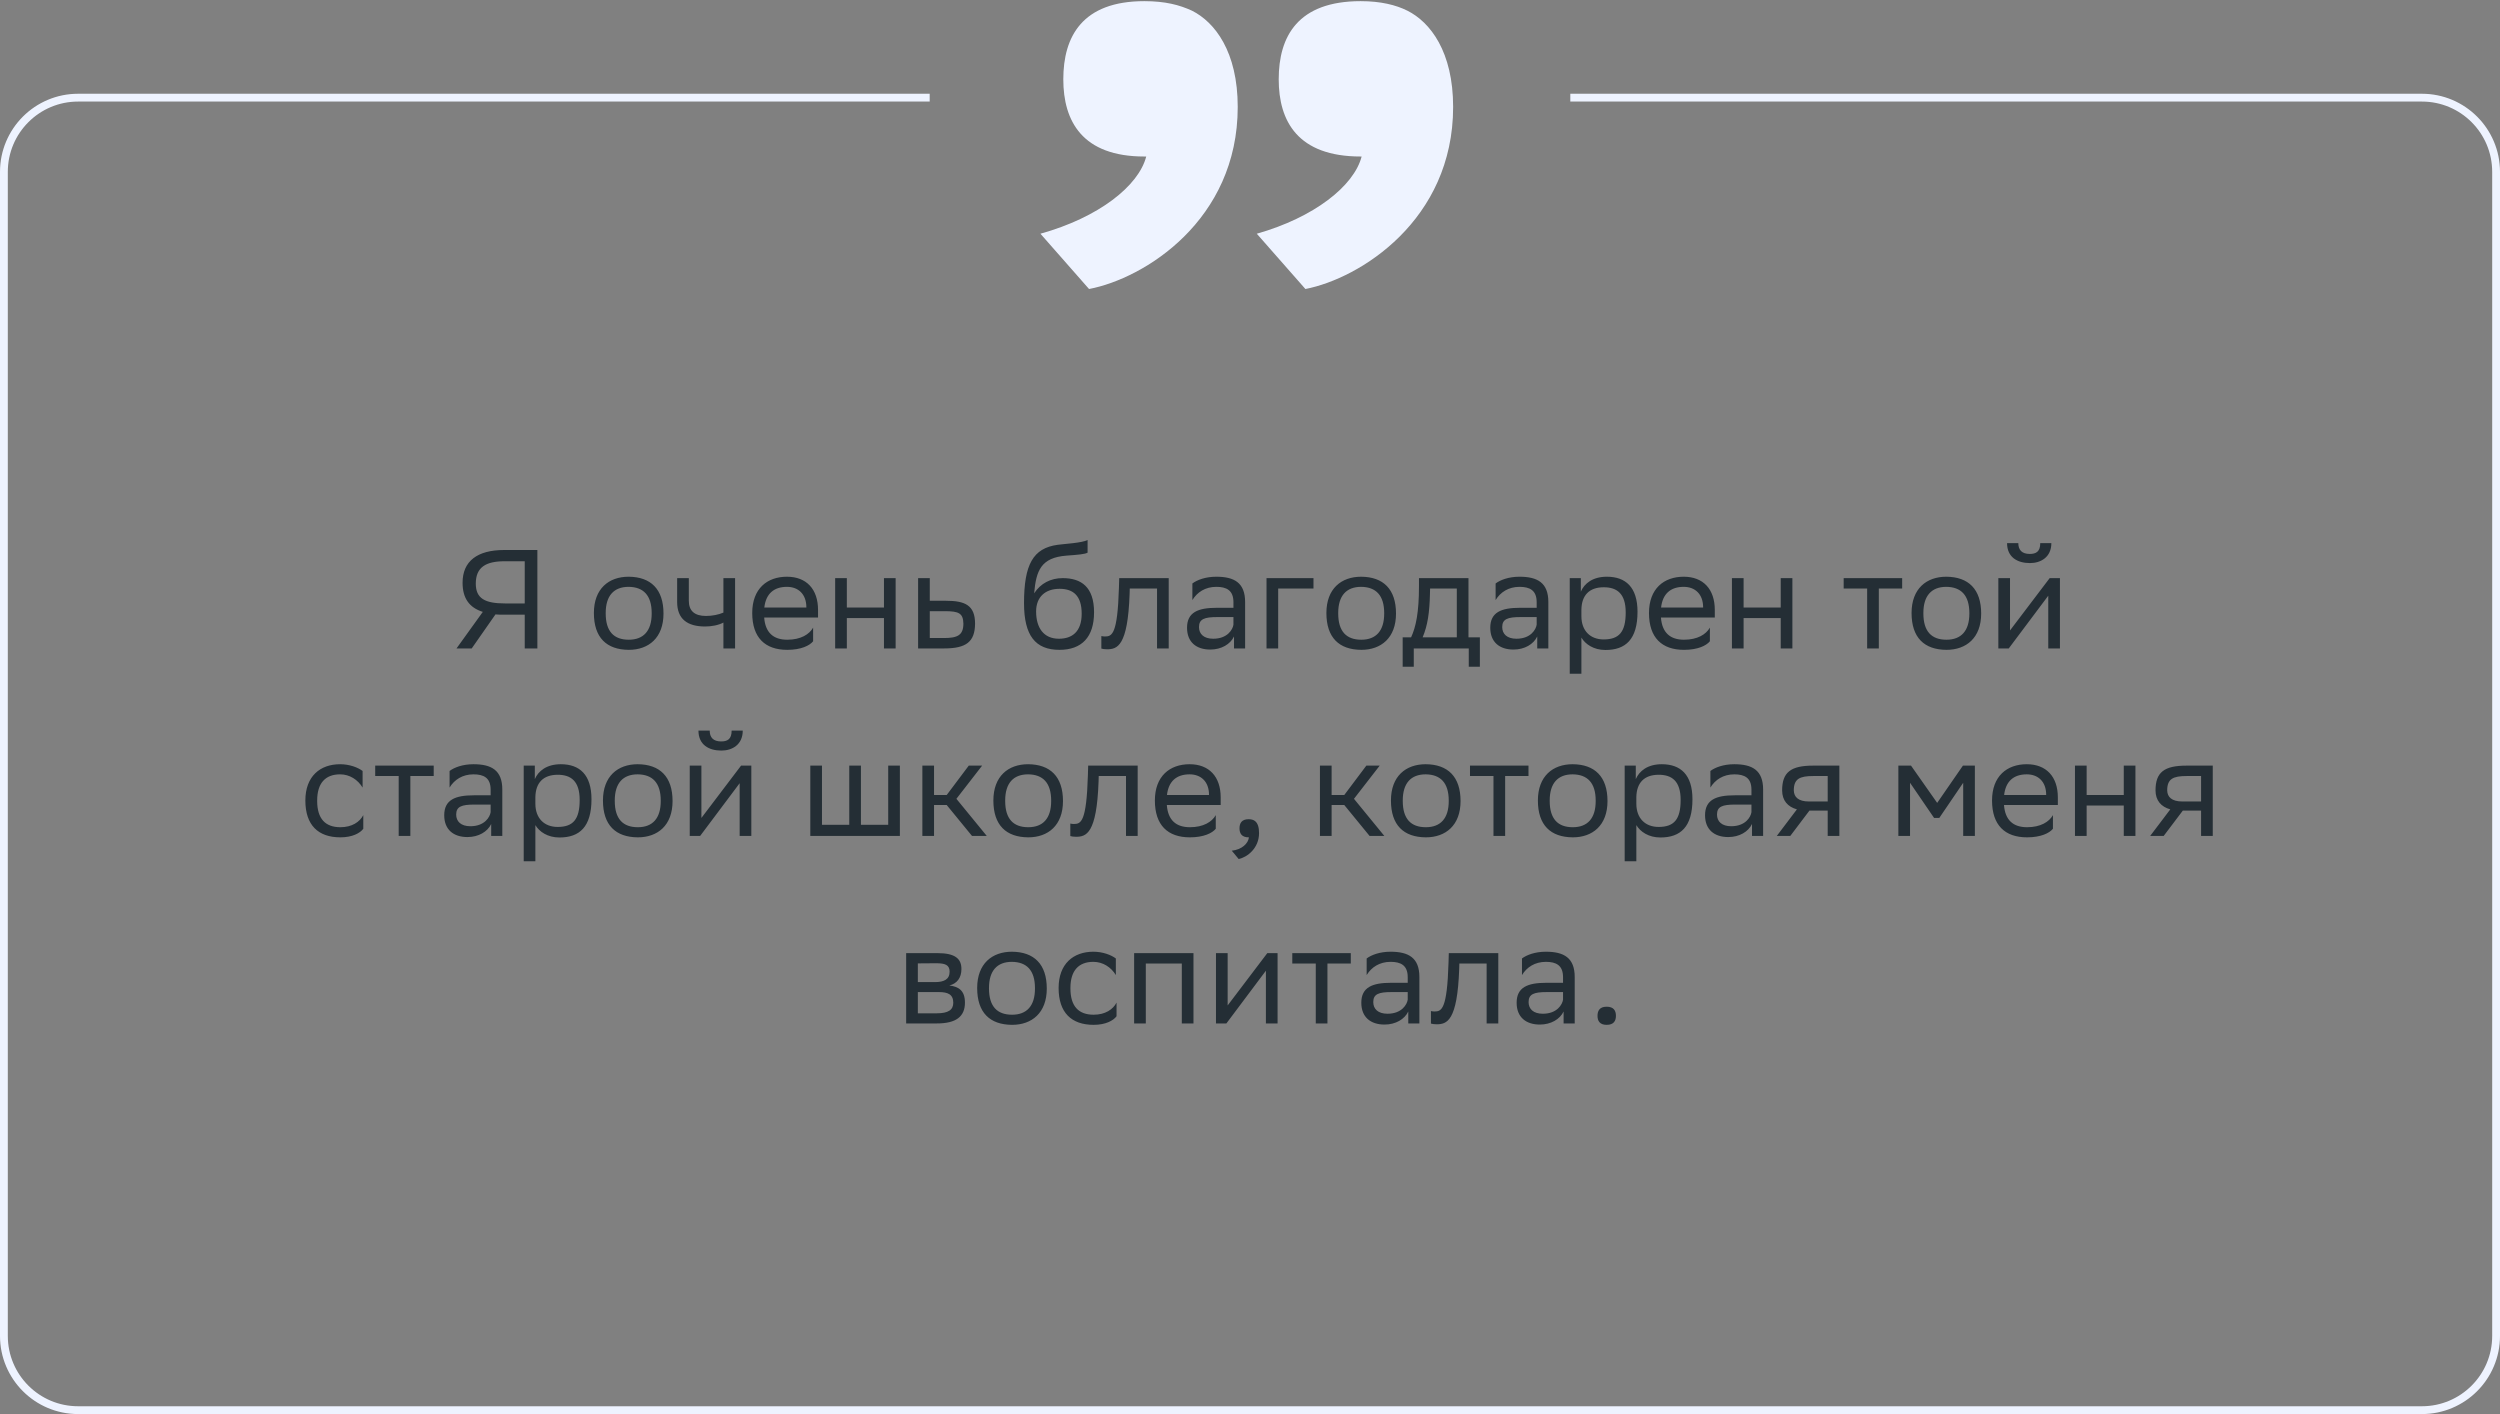 <svg xmlns="http://www.w3.org/2000/svg" width="320" height="181" viewBox="0 0 320 181" fill="none"><rect x="0" y="0" width="320" height="181" fill="#808080" stroke="none"/><path d="M67.165 83V78.68H64.537C64.141 78.68 63.763 78.68 63.42 78.644L60.379 83H58.434L61.8 78.32C60.072 77.78 59.209 76.574 59.209 74.594C59.209 71.822 61.099 70.4 64.537 70.4H68.784V83H67.165ZM60.901 74.702C60.901 76.592 62.053 77.24 64.644 77.24H67.165V71.84H64.591C62.197 71.84 60.901 72.596 60.901 74.702ZM76.018 78.464C76.018 75.35 77.926 73.82 80.464 73.82C83.29 73.838 84.928 75.404 84.928 78.536C84.928 81.65 83.02 83.18 80.482 83.18C77.638 83.162 76.018 81.614 76.018 78.464ZM77.53 78.464V78.518C77.53 80.822 78.574 81.884 80.482 81.884C82.372 81.884 83.416 80.75 83.416 78.536V78.482C83.416 76.196 82.354 75.134 80.464 75.116C78.574 75.116 77.53 76.25 77.53 78.464ZM92.597 83V79.688C91.968 80.03 91.049 80.192 90.257 80.192C87.972 80.192 86.675 79.22 86.675 77.06V74H88.169V76.898C88.169 78.176 88.889 78.842 90.365 78.842C91.157 78.842 91.986 78.68 92.597 78.41V74H94.091V83H92.597ZM100.731 73.82C103.215 73.82 104.709 75.404 104.709 78.068V79.04H97.815C97.959 80.984 99.003 81.884 100.767 81.884C102.495 81.884 103.593 81.2 104.079 80.336V82.082C103.629 82.64 102.531 83.18 100.767 83.18C97.923 83.18 96.285 81.614 96.285 78.464C96.285 75.35 98.193 73.82 100.731 73.82ZM100.731 75.116C99.039 75.116 98.031 76.016 97.833 77.762H103.215V77.744C103.215 76.016 102.153 75.116 100.731 75.116ZM113.147 83V79.112H108.395V83H106.901V74H108.395V77.762H113.147V74H114.641V83H113.147ZM124.808 79.832C124.79 82.154 123.674 83 120.848 83H117.518V74H119.012V76.898H121.082C123.53 76.898 124.808 77.474 124.808 79.832ZM123.314 79.814C123.278 78.482 122.72 78.23 120.92 78.23H119.012V81.668H120.83C122.558 81.668 123.314 81.308 123.314 79.814ZM139.211 69.122V70.742C138.851 70.94 137.987 71.012 136.511 71.12C133.235 71.372 132.623 73.046 132.371 75.944C133.199 74.666 134.495 74 136.025 74C138.383 74 140.039 75.116 140.039 78.374C140.039 81.56 138.455 83.18 135.611 83.18C132.533 83.18 131.075 81.362 131.075 77.204C131.075 72.236 132.245 70.166 135.377 69.734C136.313 69.608 138.473 69.5 139.211 69.122ZM132.623 78.266C132.623 80.39 133.613 81.758 135.539 81.758C137.213 81.758 138.455 80.876 138.455 78.554C138.455 76.25 137.375 75.368 135.629 75.368C133.793 75.368 132.623 76.412 132.623 78.266ZM148.101 83V75.332H144.609L144.591 76.016C144.357 82.73 143.007 83.108 141.693 83.108C141.405 83.108 141.153 83.072 140.973 83.018V81.416C141.135 81.452 141.297 81.47 141.423 81.47C142.341 81.47 143.043 81.218 143.223 75.242L143.259 74H149.595V83H148.101ZM152.625 76.808V74.684C153.219 74.234 154.299 73.82 155.685 73.82C157.989 73.82 159.375 74.594 159.375 77.06V83H157.953V81.47C157.485 82.46 156.333 83.144 154.911 83.144C153.129 83.144 151.941 82.19 151.941 80.354C151.941 78.374 153.345 77.798 155.739 77.798H157.881V77.078C157.881 75.548 156.981 75.116 155.685 75.116C154.281 75.116 153.237 75.8 152.625 76.808ZM155.289 81.758C157.125 81.758 157.791 80.57 157.881 79.958V78.986H155.793C154.173 78.986 153.471 79.238 153.471 80.264C153.471 81.146 154.083 81.758 155.289 81.758ZM162.114 83V74H168.126V75.332H163.608V83H162.114ZM169.779 78.464C169.779 75.35 171.687 73.82 174.225 73.82C177.051 73.838 178.689 75.404 178.689 78.536C178.689 81.65 176.781 83.18 174.243 83.18C171.399 83.162 169.779 81.614 169.779 78.464ZM171.291 78.464V78.518C171.291 80.822 172.335 81.884 174.243 81.884C176.133 81.884 177.177 80.75 177.177 78.536V78.482C177.177 76.196 176.115 75.134 174.225 75.116C172.335 75.116 171.291 76.25 171.291 78.464ZM179.541 81.578H180.621C181.233 80.246 181.629 78.41 181.629 75.026V74H187.965V81.578H189.423V85.34H188.001V83H180.963V85.34H179.541V81.578ZM183.033 76.07C182.979 78.374 182.745 80.048 182.097 81.578H186.471V75.332H183.051L183.033 76.07ZM191.438 76.808V74.684C192.032 74.234 193.112 73.82 194.498 73.82C196.802 73.82 198.188 74.594 198.188 77.06V83H196.766V81.47C196.298 82.46 195.146 83.144 193.724 83.144C191.942 83.144 190.754 82.19 190.754 80.354C190.754 78.374 192.158 77.798 194.552 77.798H196.694V77.078C196.694 75.548 195.794 75.116 194.498 75.116C193.094 75.116 192.05 75.8 191.438 76.808ZM194.102 81.758C195.938 81.758 196.604 80.57 196.694 79.958V78.986H194.606C192.986 78.986 192.284 79.238 192.284 80.264C192.284 81.146 192.896 81.758 194.102 81.758ZM200.926 86.24V74H202.348V75.728C202.798 74.684 203.86 73.82 205.678 73.82C208.072 73.82 209.602 75.152 209.602 78.302C209.602 81.848 208.072 83.198 205.498 83.198C203.986 83.198 202.924 82.46 202.42 81.614V86.24H200.926ZM202.42 78.014V78.878C202.42 80.75 203.572 81.848 205.264 81.848C207.244 81.848 208.09 80.894 208.09 78.392C208.09 75.98 206.974 75.17 205.282 75.17C203.41 75.17 202.456 76.214 202.42 78.014ZM215.516 73.82C218 73.82 219.494 75.404 219.494 78.068V79.04H212.6C212.744 80.984 213.788 81.884 215.552 81.884C217.28 81.884 218.378 81.2 218.864 80.336V82.082C218.414 82.64 217.316 83.18 215.552 83.18C212.708 83.18 211.07 81.614 211.07 78.464C211.07 75.35 212.978 73.82 215.516 73.82ZM215.516 75.116C213.824 75.116 212.816 76.016 212.618 77.762H218V77.744C218 76.016 216.938 75.116 215.516 75.116ZM227.932 83V79.112H223.18V83H221.686V74H223.18V77.762H227.932V74H229.426V83H227.932ZM238.995 83V75.332H235.989V74H243.477V75.332H240.489V83H238.995ZM244.68 78.464C244.68 75.35 246.588 73.82 249.126 73.82C251.952 73.838 253.59 75.404 253.59 78.536C253.59 81.65 251.682 83.18 249.144 83.18C246.3 83.162 244.68 81.614 244.68 78.464ZM246.192 78.464V78.518C246.192 80.822 247.236 81.884 249.144 81.884C251.034 81.884 252.078 80.75 252.078 78.536V78.482C252.078 76.196 251.016 75.134 249.126 75.116C247.236 75.116 246.192 76.25 246.192 78.464ZM257.12 83H255.788V74H257.282V80.696L262.358 74H263.672V83H262.178V76.25L257.282 82.784L257.12 83ZM261.152 69.518H262.574C262.574 71.318 261.224 72.074 259.838 72.074C258.218 72.074 256.904 71.318 256.904 69.518H258.344C258.344 70.4 258.812 70.904 259.802 70.904C260.594 70.904 261.152 70.634 261.152 69.518ZM46.502 106.082C46.088 106.64 45.098 107.18 43.568 107.18C40.724 107.18 39.086 105.614 39.086 102.464C39.086 99.35 40.994 97.82 43.532 97.82C44.738 97.82 45.818 98.234 46.412 98.684V100.808C45.8 99.8 44.756 99.116 43.532 99.116C41.642 99.116 40.598 100.25 40.598 102.464V102.518C40.598 104.822 41.66 105.884 43.568 105.884C45.062 105.884 46.052 105.2 46.502 104.336V106.082ZM51.032 107V99.332H48.026V98H55.514V99.332H52.526V107H51.032ZM57.545 100.808V98.684C58.139 98.234 59.219 97.82 60.605 97.82C62.909 97.82 64.295 98.594 64.295 101.06V107H62.873V105.47C62.405 106.46 61.253 107.144 59.831 107.144C58.049 107.144 56.861 106.19 56.861 104.354C56.861 102.374 58.265 101.798 60.659 101.798H62.801V101.078C62.801 99.548 61.901 99.116 60.605 99.116C59.201 99.116 58.157 99.8 57.545 100.808ZM60.209 105.758C62.045 105.758 62.711 104.57 62.801 103.958V102.986H60.713C59.093 102.986 58.391 103.238 58.391 104.264C58.391 105.146 59.003 105.758 60.209 105.758ZM67.034 110.24V98H68.456V99.728C68.906 98.684 69.968 97.82 71.786 97.82C74.18 97.82 75.71 99.152 75.71 102.302C75.71 105.848 74.18 107.198 71.606 107.198C70.094 107.198 69.032 106.46 68.528 105.614V110.24H67.034ZM68.528 102.014V102.878C68.528 104.75 69.68 105.848 71.372 105.848C73.352 105.848 74.198 104.894 74.198 102.392C74.198 99.98 73.082 99.17 71.39 99.17C69.518 99.17 68.564 100.214 68.528 102.014ZM77.178 102.464C77.178 99.35 79.086 97.82 81.624 97.82C84.45 97.838 86.088 99.404 86.088 102.536C86.088 105.65 84.18 107.18 81.642 107.18C78.798 107.162 77.178 105.614 77.178 102.464ZM78.69 102.464V102.518C78.69 104.822 79.734 105.884 81.642 105.884C83.532 105.884 84.576 104.75 84.576 102.536V102.482C84.576 100.196 83.514 99.134 81.624 99.116C79.734 99.116 78.69 100.25 78.69 102.464ZM89.618 107H88.286V98H89.78V104.696L94.856 98H96.17V107H94.676V100.25L89.78 106.784L89.618 107ZM93.65 93.518H95.072C95.072 95.318 93.722 96.074 92.336 96.074C90.716 96.074 89.402 95.318 89.402 93.518H90.842C90.842 94.4 91.31 94.904 92.3 94.904C93.092 94.904 93.65 94.634 93.65 93.518ZM103.719 107V98H105.213V105.578H108.705V98H110.199V105.578H113.691V98H115.185V107H103.719ZM118.063 107V98H119.557V101.762H121.177L124.003 98H125.713L122.419 102.248L126.307 107H124.417L121.177 103.04H119.557V107H118.063ZM127.152 102.464C127.152 99.35 129.06 97.82 131.598 97.82C134.424 97.838 136.062 99.404 136.062 102.536C136.062 105.65 134.154 107.18 131.616 107.18C128.772 107.162 127.152 105.614 127.152 102.464ZM128.664 102.464V102.518C128.664 104.822 129.708 105.884 131.616 105.884C133.506 105.884 134.55 104.75 134.55 102.536V102.482C134.55 100.196 133.488 99.134 131.598 99.116C129.708 99.116 128.664 100.25 128.664 102.464ZM144.128 107V99.332H140.636L140.618 100.016C140.384 106.73 139.034 107.108 137.72 107.108C137.432 107.108 137.18 107.072 137 107.018V105.416C137.162 105.452 137.324 105.47 137.45 105.47C138.368 105.47 139.07 105.218 139.25 99.242L139.286 98H145.622V107H144.128ZM152.27 97.82C154.754 97.82 156.248 99.404 156.248 102.068V103.04H149.354C149.498 104.984 150.542 105.884 152.306 105.884C154.034 105.884 155.132 105.2 155.618 104.336V106.082C155.168 106.64 154.07 107.18 152.306 107.18C149.462 107.18 147.824 105.614 147.824 102.464C147.824 99.35 149.732 97.82 152.27 97.82ZM152.27 99.116C150.578 99.116 149.57 100.016 149.372 101.762H154.754V101.744C154.754 100.016 153.692 99.116 152.27 99.116ZM157.666 108.89C158.98 108.746 159.772 107.954 159.862 107.18H159.826C158.926 107.18 158.656 106.658 158.656 106.028C158.656 105.38 158.926 104.858 159.826 104.858C160.186 104.858 160.456 104.948 160.636 105.092C161.014 105.38 161.158 105.938 161.158 106.64C161.158 108.566 159.646 109.736 158.548 109.952L157.666 108.89ZM168.952 107V98H170.446V101.762H172.066L174.892 98H176.602L173.308 102.248L177.196 107H175.306L172.066 103.04H170.446V107H168.952ZM178.041 102.464C178.041 99.35 179.949 97.82 182.487 97.82C185.313 97.838 186.951 99.404 186.951 102.536C186.951 105.65 185.043 107.18 182.505 107.18C179.661 107.162 178.041 105.614 178.041 102.464ZM179.553 102.464V102.518C179.553 104.822 180.597 105.884 182.505 105.884C184.395 105.884 185.439 104.75 185.439 102.536V102.482C185.439 100.196 184.377 99.134 182.487 99.116C180.597 99.116 179.553 100.25 179.553 102.464ZM191.165 107V99.332H188.159V98H195.647V99.332H192.659V107H191.165ZM196.85 102.464C196.85 99.35 198.758 97.82 201.296 97.82C204.122 97.838 205.76 99.404 205.76 102.536C205.76 105.65 203.852 107.18 201.314 107.18C198.47 107.162 196.85 105.614 196.85 102.464ZM198.362 102.464V102.518C198.362 104.822 199.406 105.884 201.314 105.884C203.204 105.884 204.248 104.75 204.248 102.536V102.482C204.248 100.196 203.186 99.134 201.296 99.116C199.406 99.116 198.362 100.25 198.362 102.464ZM207.958 110.24V98H209.38V99.728C209.83 98.684 210.892 97.82 212.71 97.82C215.104 97.82 216.634 99.152 216.634 102.302C216.634 105.848 215.104 107.198 212.53 107.198C211.018 107.198 209.956 106.46 209.452 105.614V110.24H207.958ZM209.452 102.014V102.878C209.452 104.75 210.604 105.848 212.296 105.848C214.276 105.848 215.122 104.894 215.122 102.392C215.122 99.98 214.006 99.17 212.314 99.17C210.442 99.17 209.488 100.214 209.452 102.014ZM218.93 100.808V98.684C219.524 98.234 220.604 97.82 221.99 97.82C224.294 97.82 225.68 98.594 225.68 101.06V107H224.258V105.47C223.79 106.46 222.638 107.144 221.216 107.144C219.434 107.144 218.246 106.19 218.246 104.354C218.246 102.374 219.65 101.798 222.044 101.798H224.186V101.078C224.186 99.548 223.286 99.116 221.99 99.116C220.586 99.116 219.542 99.8 218.93 100.808ZM221.594 105.758C223.43 105.758 224.096 104.57 224.186 103.958V102.986H222.098C220.478 102.986 219.776 103.238 219.776 104.264C219.776 105.146 220.388 105.758 221.594 105.758ZM233.945 107V103.76H231.605L229.157 107H227.429L230.003 103.598C228.833 103.274 228.113 102.464 228.113 101.168C228.113 98.846 229.229 98 232.073 98H235.439V107H233.945ZM232.091 99.332C230.363 99.332 229.607 99.692 229.607 101.168C229.625 102.014 230.183 102.59 231.551 102.59H233.945V99.332H232.091ZM251.289 107V100.196L248.229 104.696H247.563L244.485 100.196V107H242.991V98H244.611L247.959 102.77L251.253 98H252.783V107H251.289ZM259.427 97.82C261.911 97.82 263.405 99.404 263.405 102.068V103.04H256.511C256.655 104.984 257.699 105.884 259.463 105.884C261.191 105.884 262.289 105.2 262.775 104.336V106.082C262.325 106.64 261.227 107.18 259.463 107.18C256.619 107.18 254.981 105.614 254.981 102.464C254.981 99.35 256.889 97.82 259.427 97.82ZM259.427 99.116C257.735 99.116 256.727 100.016 256.529 101.762H261.911V101.744C261.911 100.016 260.849 99.116 259.427 99.116ZM271.842 107V103.112H267.09V107H265.596V98H267.09V101.762H271.842V98H273.336V107H271.842ZM281.739 107V103.76H279.399L276.951 107H275.223L277.797 103.598C276.627 103.274 275.907 102.464 275.907 101.168C275.907 98.846 277.023 98 279.867 98H283.233V107H281.739ZM279.885 99.332C278.157 99.332 277.401 99.692 277.401 101.168C277.419 102.014 277.977 102.59 279.345 102.59H281.739V99.332H279.885ZM115.989 131V122H120.003C122.289 122 123.063 122.738 123.063 124.034C123.063 125.168 122.487 125.906 121.515 126.14C122.667 126.284 123.513 126.752 123.513 128.336C123.513 130.118 122.379 131 119.931 131H115.989ZM117.483 129.704H119.913C121.389 129.704 122.019 129.254 122.019 128.354C122.019 127.274 121.317 126.986 120.183 126.986H117.483V129.704ZM117.483 125.708H119.697C120.813 125.708 121.551 125.366 121.551 124.376C121.551 123.494 120.957 123.296 119.823 123.296L117.483 123.314V125.708ZM125.078 126.464C125.078 123.35 126.986 121.82 129.524 121.82C132.35 121.838 133.988 123.404 133.988 126.536C133.988 129.65 132.08 131.18 129.542 131.18C126.698 131.162 125.078 129.614 125.078 126.464ZM126.59 126.464V126.518C126.59 128.822 127.634 129.884 129.542 129.884C131.432 129.884 132.476 128.75 132.476 126.536V126.482C132.476 124.196 131.414 123.134 129.524 123.116C127.634 123.116 126.59 124.25 126.59 126.464ZM142.918 130.082C142.504 130.64 141.514 131.18 139.984 131.18C137.14 131.18 135.502 129.614 135.502 126.464C135.502 123.35 137.41 121.82 139.948 121.82C141.154 121.82 142.234 122.234 142.828 122.684V124.808C142.216 123.8 141.172 123.116 139.948 123.116C138.058 123.116 137.014 124.25 137.014 126.464V126.518C137.014 128.822 138.076 129.884 139.984 129.884C141.478 129.884 142.468 129.2 142.918 128.336V130.082ZM151.271 131V123.332H146.663V131H145.169V122H152.765V131H151.271ZM156.977 131H155.645V122H157.139V128.696L162.215 122H163.529V131H162.035V124.25L157.139 130.784L156.977 131ZM168.419 131V123.332H165.413V122H172.901V123.332H169.913V131H168.419ZM174.932 124.808V122.684C175.526 122.234 176.606 121.82 177.992 121.82C180.296 121.82 181.682 122.594 181.682 125.06V131H180.26V129.47C179.792 130.46 178.64 131.144 177.218 131.144C175.436 131.144 174.248 130.19 174.248 128.354C174.248 126.374 175.652 125.798 178.046 125.798H180.188V125.078C180.188 123.548 179.288 123.116 177.992 123.116C176.588 123.116 175.544 123.8 174.932 124.808ZM177.596 129.758C179.432 129.758 180.098 128.57 180.188 127.958V126.986H178.1C176.48 126.986 175.778 127.238 175.778 128.264C175.778 129.146 176.39 129.758 177.596 129.758ZM190.288 131V123.332H186.796L186.778 124.016C186.544 130.73 185.194 131.108 183.88 131.108C183.592 131.108 183.34 131.072 183.16 131.018V129.416C183.322 129.452 183.484 129.47 183.61 129.47C184.528 129.47 185.23 129.218 185.41 123.242L185.446 122H191.782V131H190.288ZM194.813 124.808V122.684C195.407 122.234 196.487 121.82 197.873 121.82C200.177 121.82 201.563 122.594 201.563 125.06V131H200.141V129.47C199.673 130.46 198.521 131.144 197.099 131.144C195.317 131.144 194.129 130.19 194.129 128.354C194.129 126.374 195.533 125.798 197.927 125.798H200.069V125.078C200.069 123.548 199.169 123.116 197.873 123.116C196.469 123.116 195.425 123.8 194.813 124.808ZM197.477 129.758C199.313 129.758 199.979 128.57 200.069 127.958V126.986H197.981C196.361 126.986 195.659 127.238 195.659 128.264C195.659 129.146 196.271 129.758 197.477 129.758ZM204.481 130.028C204.481 129.38 204.751 128.858 205.651 128.858C206.569 128.858 206.839 129.38 206.839 130.028C206.839 130.658 206.569 131.18 205.651 131.18C204.751 131.18 204.481 130.658 204.481 130.028Z" fill="#242E35"></path><path d="M133.175 29.916C140.617 27.842 145.741 23.816 146.717 20.034H146.473C138.543 20.034 136.103 15.52 136.103 10.152C136.103 4.662 138.543 0.148 146.473 0.148C149.157 0.148 150.987 0.636 152.573 1.368C155.501 2.832 158.429 6.614 158.429 13.69C158.429 28.208 146.473 35.65 139.397 36.992L133.175 29.916ZM160.869 29.916C168.189 27.842 173.313 23.816 174.289 20.034H174.167C166.115 20.034 163.675 15.52 163.675 10.152C163.675 4.662 166.115 0.148 174.167 0.148C176.729 0.148 178.681 0.636 180.145 1.368C183.073 2.832 186.001 6.614 186.001 13.69C186.001 28.208 174.045 35.65 167.091 36.992L160.869 29.916Z" fill="#EEF3FF"></path><path fill-rule="evenodd" clip-rule="evenodd" d="M119 12H10C4.477 12 0 16.477 0 22V171C0 176.523 4.477 181 10 181H310C315.523 181 320 176.523 320 171V22C320 16.477 315.523 12 310 12H201V13H310C314.971 13 319 17.029 319 22V171C319 175.971 314.971 180 310 180H10C5.029 180 1 175.971 1 171V22C1 17.029 5.029 13 10 13H119V12Z" fill="#EEF3FF"></path></svg>
